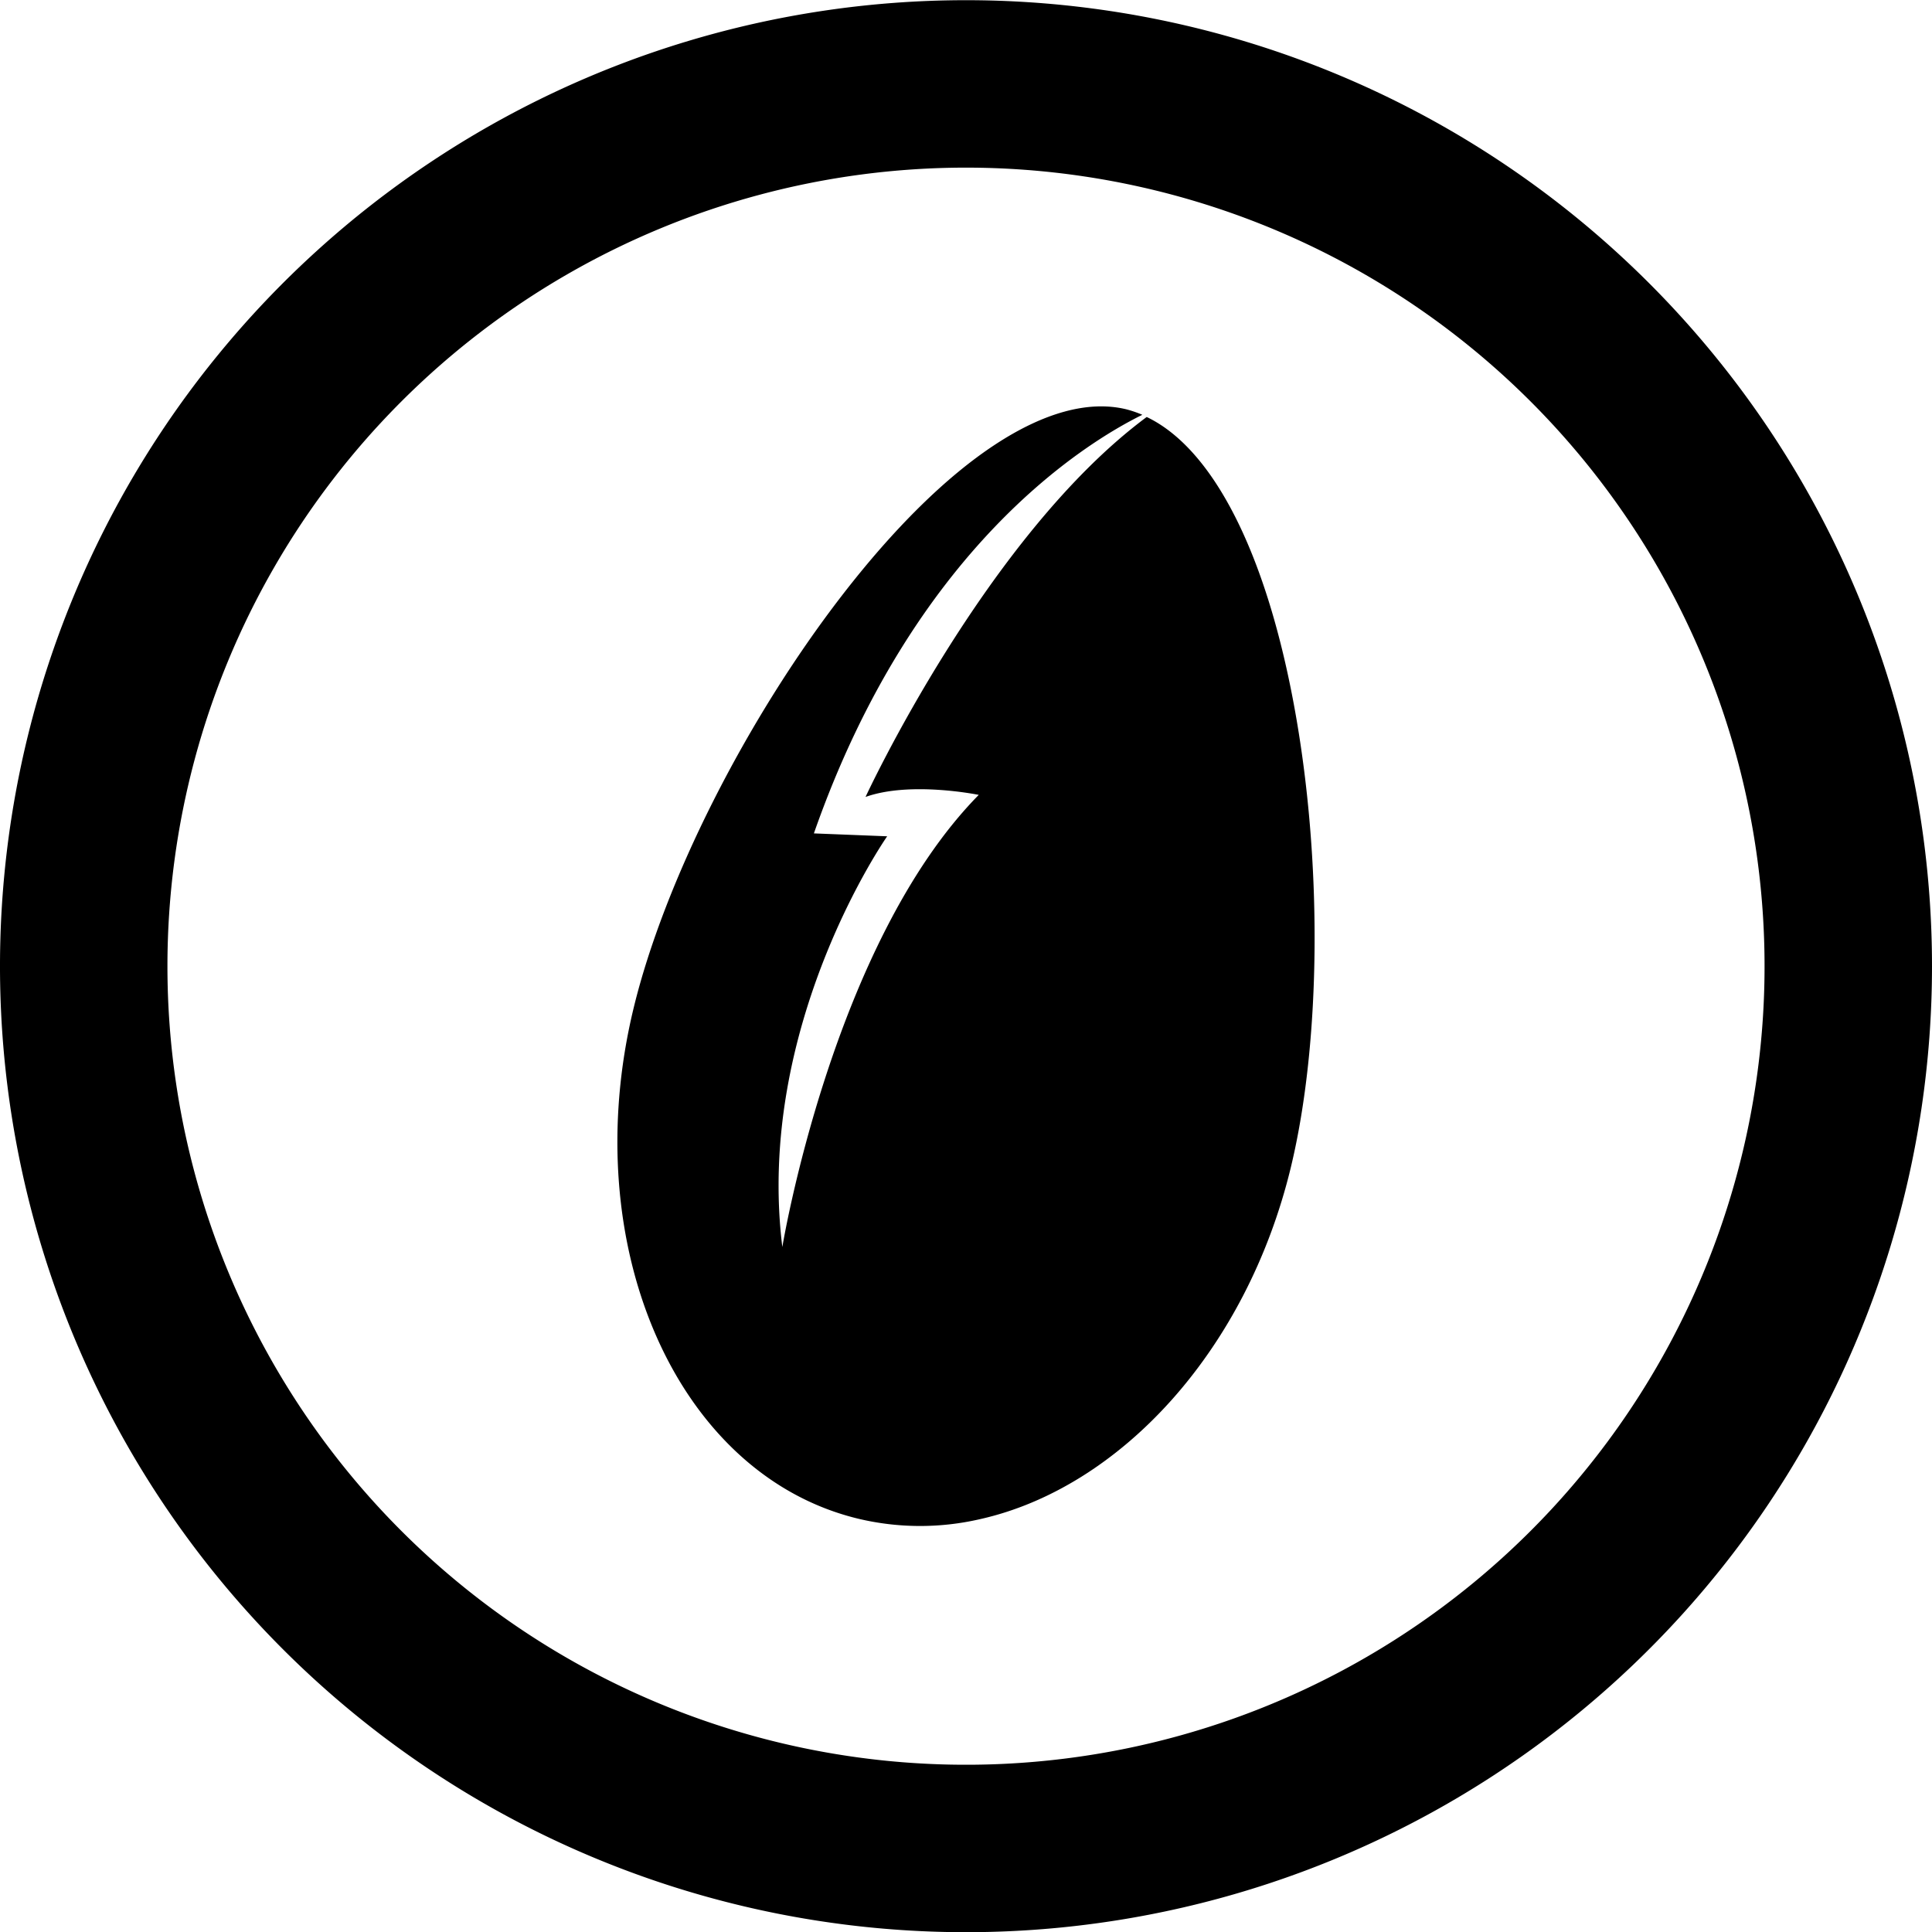 <svg id="Layer_1" data-name="Layer 1" xmlns="http://www.w3.org/2000/svg" viewBox="0 0 300 300"><title>icon_coffee</title><path d="M150,26A124,124,0,1,1,26,150,124,124,0,0,1,150,26m0-26A150,150,0,1,0,300,150,150,150,0,0,0,150,0Z" transform="translate(0 0.03)"/><path d="M200.92,109.41c-4.43-23.89-12.66-39.82-22.86-44.69-24.94,18.5-43.66,59-43.66,59,7-2.5,17.58-.32,17.58-.32-22.75,23.12-30.5,70.21-30.5,70.21-4.26-34.47,16.28-63.78,16.28-63.78l-11.38-.45c15.5-44.32,42.12-60.62,51-65a17.41,17.41,0,0,0-2.52-.86c-11.67-2.81-27.76,7.73-44.13,28.93-14.91,19.31-27.61,44.48-32.36,64.13-8.91,36.88,6.74,72.41,34.88,79.21a41.36,41.36,0,0,0,18.94.07c21.63-4.85,41.33-26,48.25-54.62C205.18,161.59,205.37,133.39,200.92,109.41Z" transform="translate(0 0.03)"/></svg>